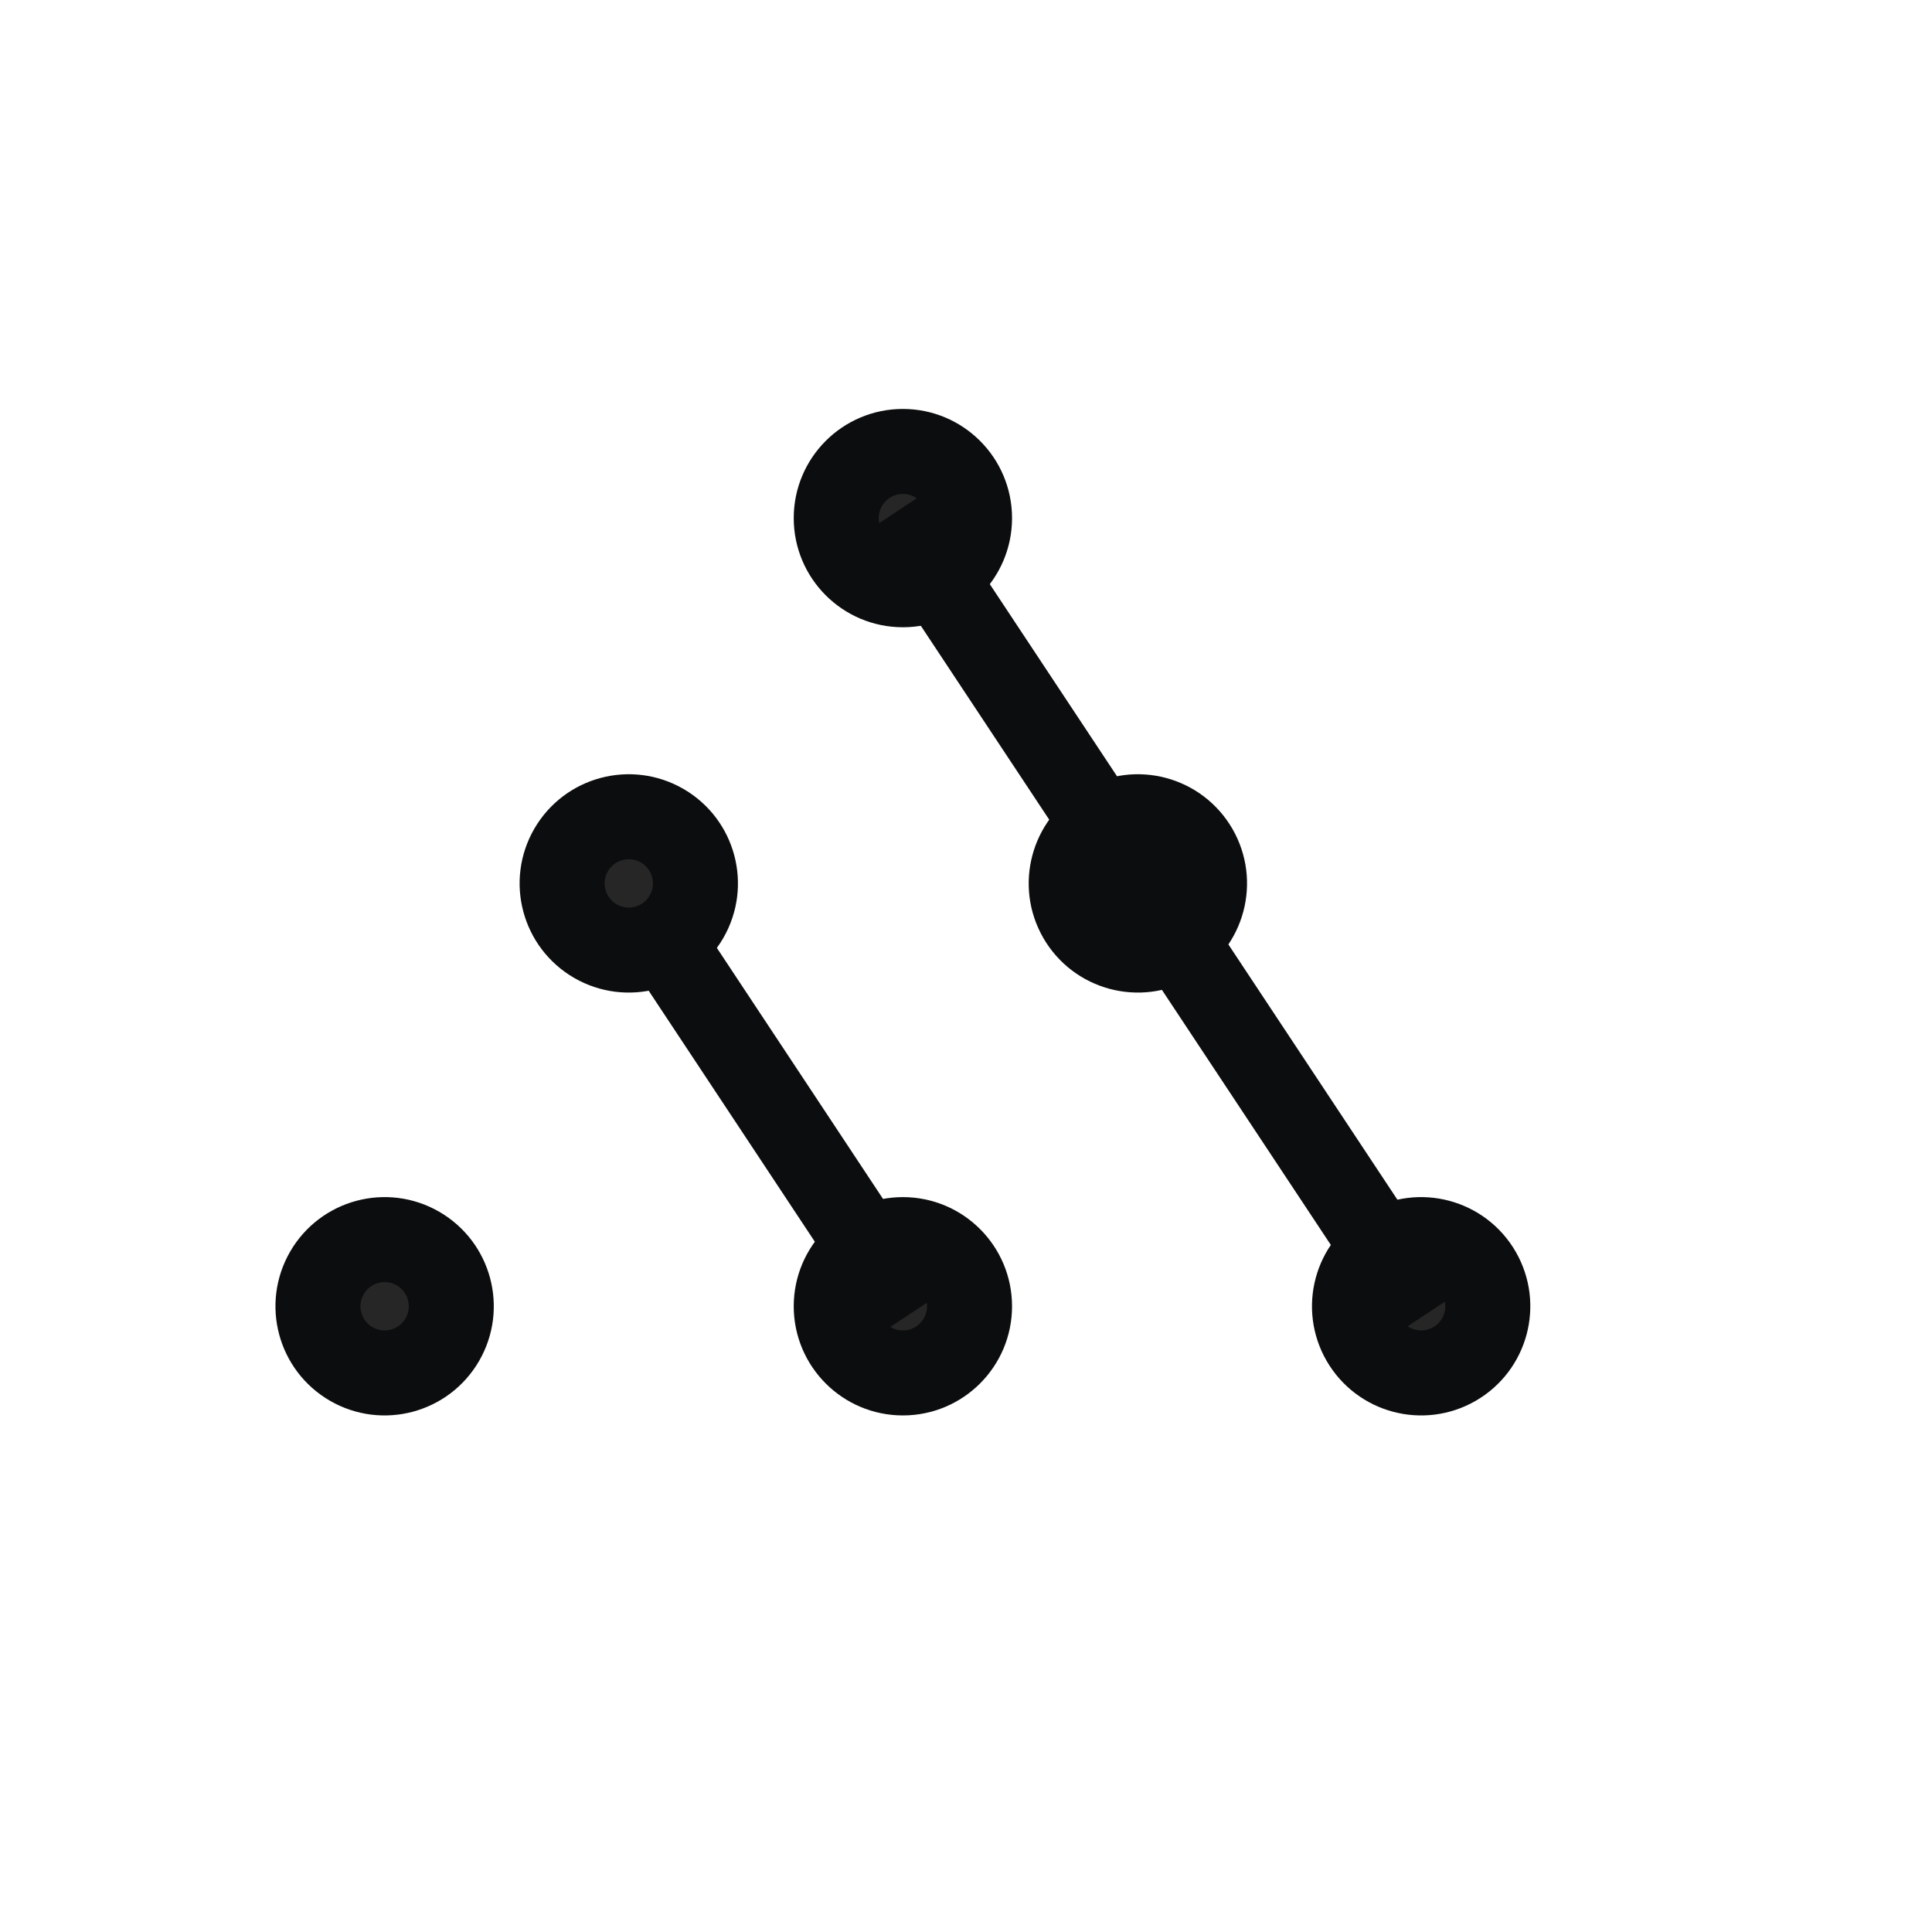 <svg width="24" height="24" viewBox="0 0 24 24" fill="none" xmlns="http://www.w3.org/2000/svg">
<circle cx="11.216" cy="16.227" r="0.828" fill="#262626" stroke="#0C0D0E" stroke-width="1.056"/>
<circle cx="7.811" cy="10.974" r="0.828" transform="rotate(30 7.811 10.974)" fill="#262626" stroke="#0C0D0E" stroke-width="1.056"/>
<circle cx="4.778" cy="16.227" r="0.828" transform="rotate(30 4.778 16.227)" fill="#262626" stroke="#0C0D0E" stroke-width="1.056"/>
<circle cx="11.216" cy="6.436" r="0.828" fill="#262626" stroke="#0C0D0E" stroke-width="1.056"/>
<circle cx="14.135" cy="10.974" r="0.828" transform="rotate(-30 14.135 10.974)" fill="#262626" stroke="#0C0D0E" stroke-width="1.056"/>
<circle cx="17.654" cy="16.227" r="0.828" transform="rotate(-30 17.654 16.227)" fill="#262626" stroke="#0C0D0E" stroke-width="1.056"/>
<path d="M11.111 6.373L17.705 16.331" stroke="#0C0D0E"/>
<path d="M8.016 11.338L9.664 13.827L11.312 16.317" stroke="#0C0D0E"/>
</svg>
